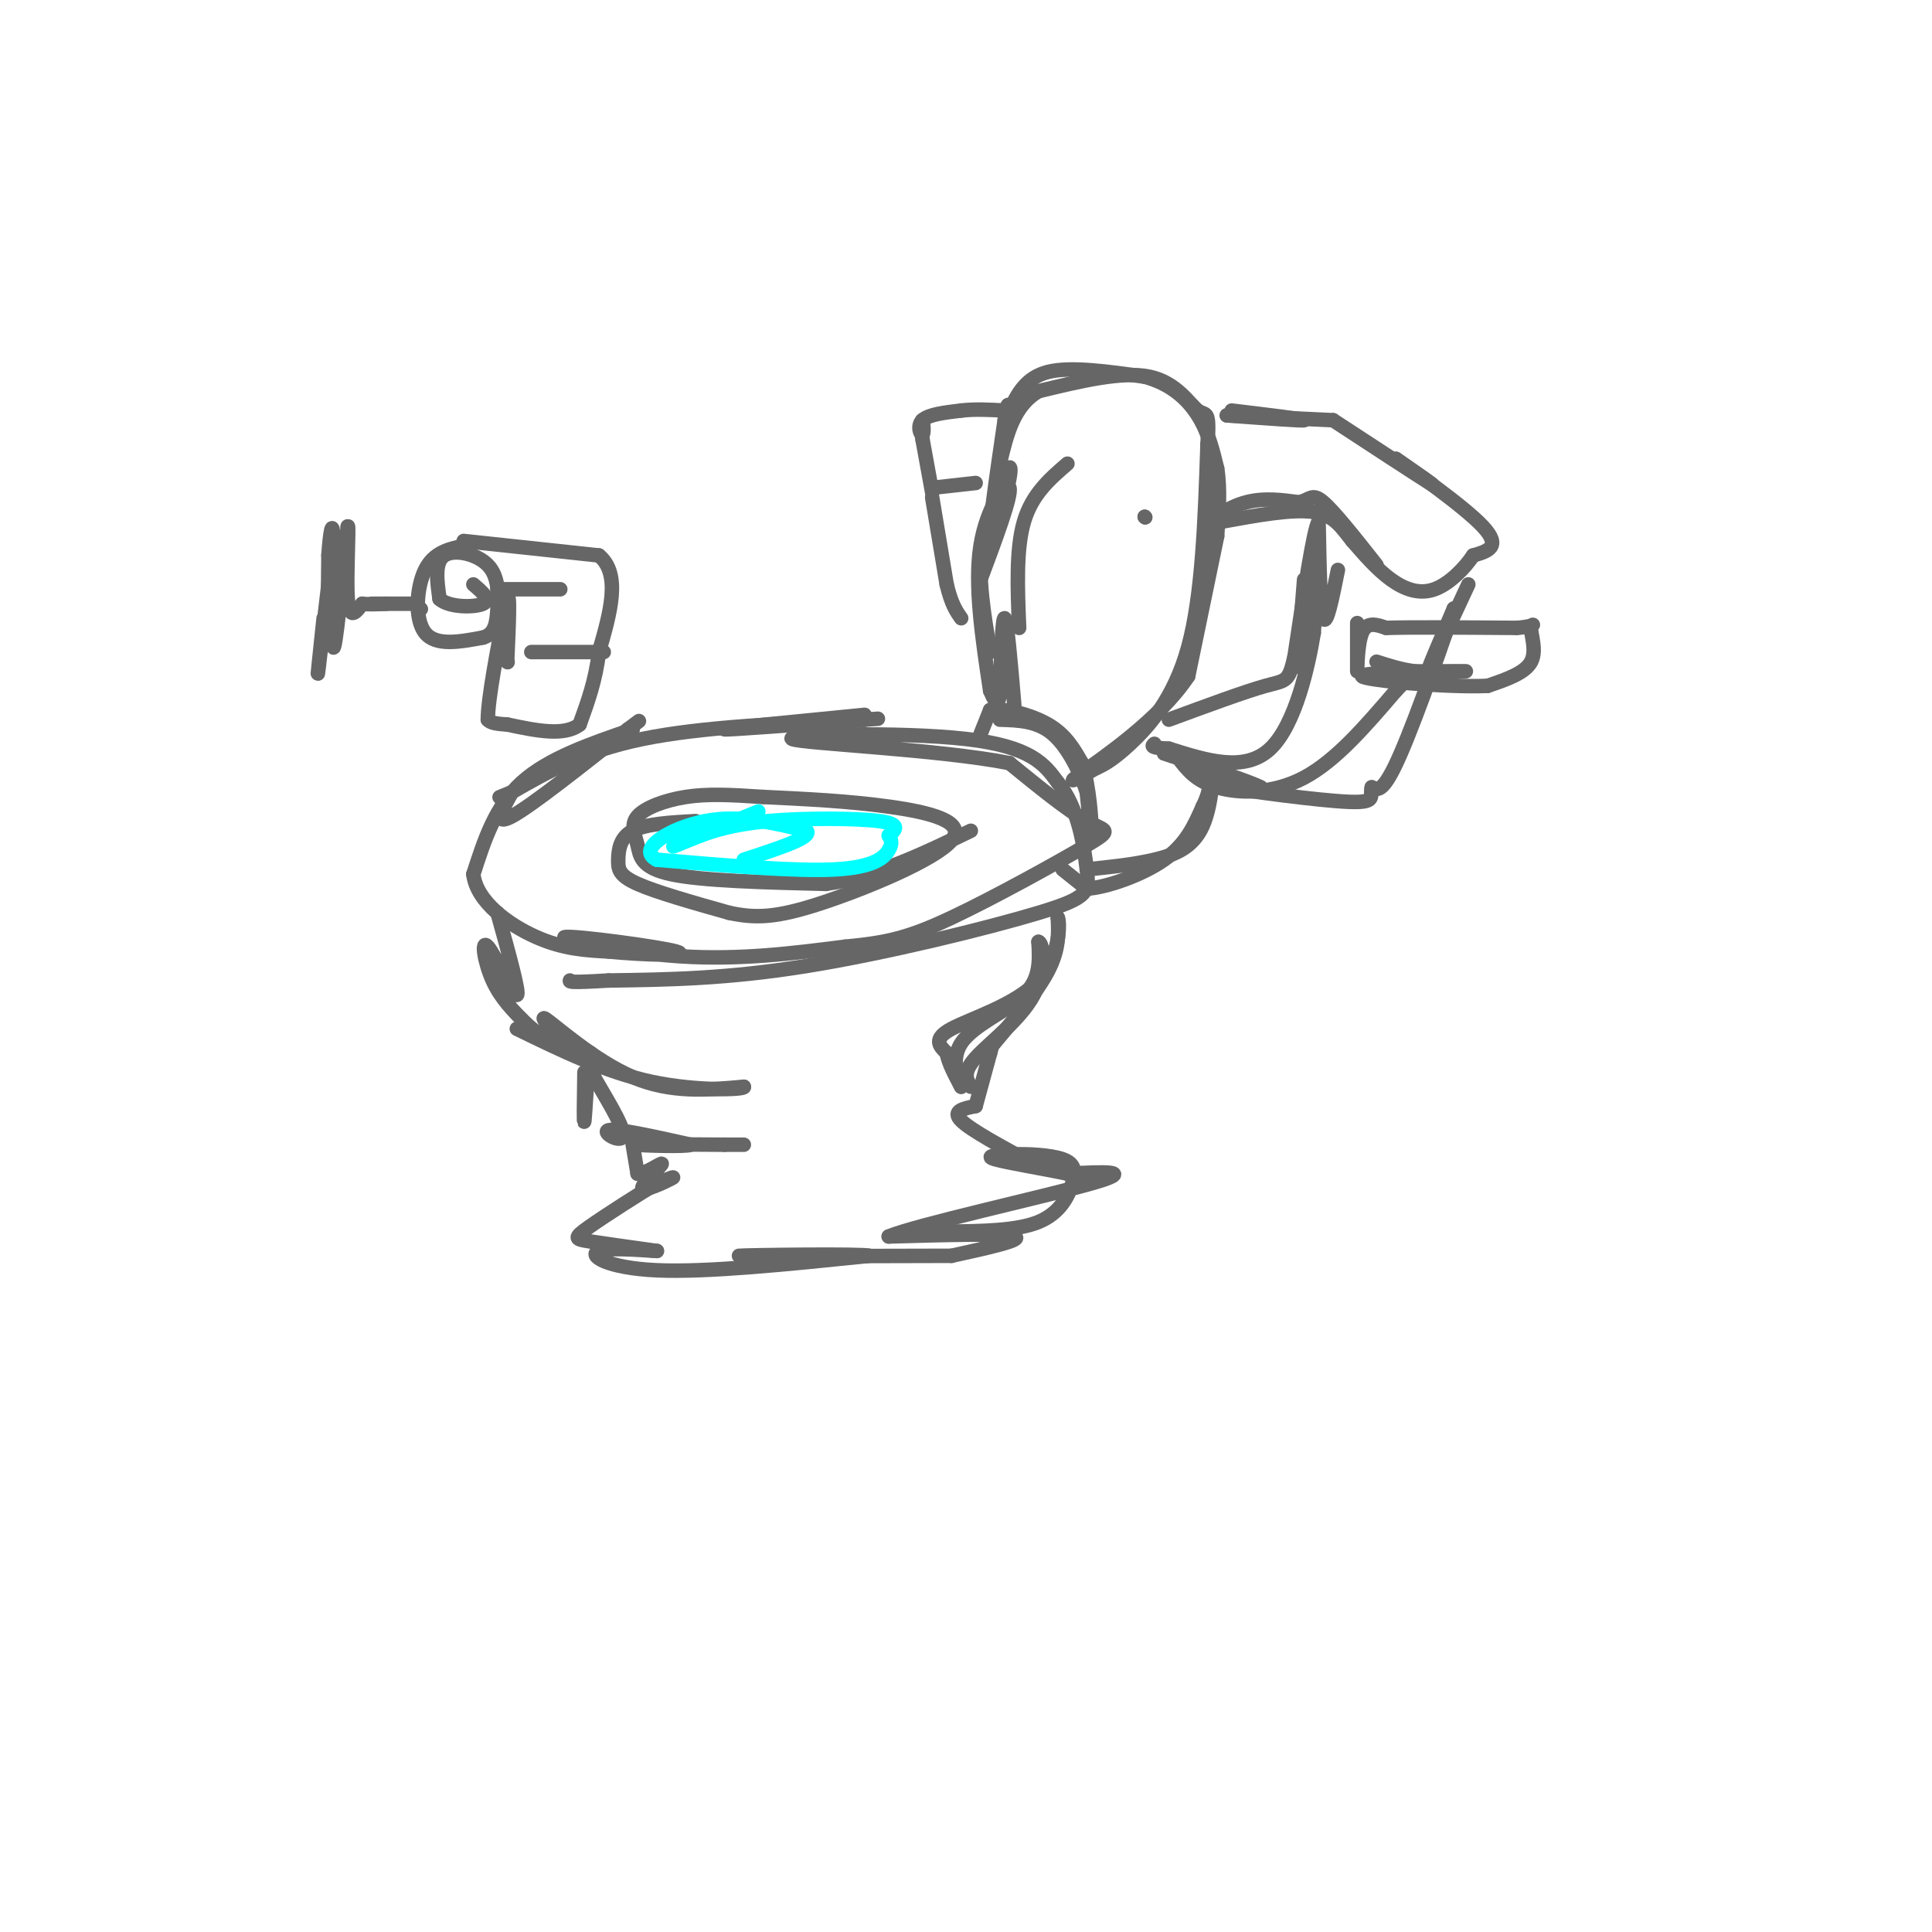 <svg viewBox='0 0 400 400' version='1.1' xmlns='http://www.w3.org/2000/svg' xmlns:xlink='http://www.w3.org/1999/xlink'><g fill='none' stroke='rgb(102,102,102)' stroke-width='3' stroke-linecap='round' stroke-linejoin='round'><path d='M179,148c-14.500,1.417 -29.000,2.833 -29,3c0.000,0.167 14.500,-0.917 29,-2'/><path d='M179,149c4.833,-0.333 2.417,-0.167 0,0'/><path d='M179,149c-16.917,0.750 -33.833,1.500 -46,4c-12.167,2.500 -19.583,6.750 -27,11'/><path d='M106,164c-4.500,1.833 -2.250,0.917 0,0'/><path d='M106,164c-2.000,3.583 -4.000,7.167 0,5c4.000,-2.167 14.000,-10.083 24,-18'/><path d='M130,151c4.000,-3.000 2.000,-1.500 0,0'/><path d='M131,151c-8.750,3.000 -17.500,6.000 -23,11c-5.500,5.000 -7.750,12.000 -10,19'/><path d='M98,181c0.667,5.711 7.333,10.489 13,13c5.667,2.511 10.333,2.756 15,3'/><path d='M126,197c7.159,0.716 17.558,1.006 14,0c-3.558,-1.006 -21.073,-3.309 -23,-3c-1.927,0.309 11.735,3.231 24,4c12.265,0.769 23.132,-0.616 34,-2'/><path d='M175,196c8.596,-0.801 13.088,-1.802 22,-6c8.912,-4.198 22.246,-11.592 28,-15c5.754,-3.408 3.930,-2.831 0,-5c-3.930,-2.169 -9.965,-7.085 -16,-12'/><path d='M209,158c-14.571,-2.881 -43.000,-4.083 -45,-5c-2.000,-0.917 22.429,-1.548 36,0c13.571,1.548 16.286,5.274 19,9'/><path d='M219,162c4.270,5.089 5.443,13.313 6,18c0.557,4.687 0.496,5.839 -10,9c-10.496,3.161 -31.427,8.332 -48,11c-16.573,2.668 -28.786,2.834 -41,3'/><path d='M126,203c-8.167,0.500 -8.083,0.250 -8,0'/><path d='M144,170c-5.149,0.280 -10.298,0.560 -13,2c-2.702,1.440 -2.958,4.042 -3,6c-0.042,1.958 0.131,3.274 4,5c3.869,1.726 11.435,3.863 19,6'/><path d='M151,189c5.482,1.158 9.686,1.053 19,-2c9.314,-3.053 23.738,-9.053 27,-13c3.262,-3.947 -4.640,-5.842 -13,-7c-8.360,-1.158 -17.180,-1.579 -26,-2'/><path d='M158,165c-7.042,-0.479 -11.647,-0.675 -16,0c-4.353,0.675 -8.456,2.222 -10,4c-1.544,1.778 -0.531,3.786 0,6c0.531,2.214 0.580,4.632 7,6c6.420,1.368 19.210,1.684 32,2'/><path d='M171,183c10.333,-1.500 20.167,-6.250 30,-11'/><path d='M103,189c2.357,8.470 4.714,16.940 4,17c-0.714,0.060 -4.500,-8.292 -6,-10c-1.500,-1.708 -0.714,3.226 1,7c1.714,3.774 4.357,6.387 7,9'/><path d='M109,212c3.064,2.786 7.223,5.252 7,4c-0.223,-1.252 -4.829,-6.222 -3,-5c1.829,1.222 10.094,8.635 18,12c7.906,3.365 15.453,2.683 23,2'/><path d='M154,225c0.600,0.578 -9.400,1.022 -19,-1c-9.600,-2.022 -18.800,-6.511 -28,-11'/><path d='M121,222c-0.089,5.756 -0.178,11.511 0,10c0.178,-1.511 0.622,-10.289 1,-13c0.378,-2.711 0.689,0.644 1,4'/><path d='M123,223c1.893,3.429 6.125,10.000 6,12c-0.125,2.000 -4.607,-0.571 -3,-1c1.607,-0.429 9.304,1.286 17,3'/><path d='M143,237c-0.600,0.467 -10.600,0.133 -11,0c-0.400,-0.133 8.800,-0.067 18,0'/><path d='M150,237c3.667,0.000 3.833,0.000 4,0'/><path d='M131,237c0.000,0.000 1.000,6.000 1,6'/><path d='M132,243c1.635,0.137 5.222,-2.520 5,-2c-0.222,0.520 -4.252,4.217 -4,5c0.252,0.783 4.786,-1.348 6,-2c1.214,-0.652 -0.893,0.174 -3,1'/><path d='M136,245c-3.464,2.036 -10.625,6.625 -14,9c-3.375,2.375 -2.964,2.536 0,3c2.964,0.464 8.482,1.232 14,2'/><path d='M136,259c-0.738,0.036 -9.583,-0.875 -12,0c-2.417,0.875 1.595,3.536 12,4c10.405,0.464 27.202,-1.268 44,-3'/><path d='M180,260c-1.111,-0.467 -25.889,-0.133 -27,0c-1.111,0.133 21.444,0.067 44,0'/><path d='M197,260c7.583,-1.667 15.167,-3.333 13,-4c-2.167,-0.667 -14.083,-0.333 -26,0'/><path d='M184,256c5.511,-2.356 32.289,-8.244 42,-11c9.711,-2.756 2.356,-2.378 -5,-2'/><path d='M221,243c-4.289,-0.933 -12.511,-2.267 -15,-3c-2.489,-0.733 0.756,-0.867 4,-1'/><path d='M210,239c2.711,-0.110 7.490,0.115 10,1c2.510,0.885 2.753,2.431 2,5c-0.753,2.569 -2.501,6.163 -7,8c-4.499,1.837 -11.750,1.919 -19,2'/><path d='M214,241c-6.500,-3.500 -13.000,-7.000 -15,-9c-2.000,-2.000 0.500,-2.500 3,-3'/><path d='M202,229c0.000,0.000 3.000,-11.000 3,-11'/><path d='M205,218c0.500,-1.833 0.250,-0.917 0,0'/><path d='M205,217c4.833,-5.750 9.667,-11.500 12,-16c2.333,-4.500 2.167,-7.750 2,-11'/><path d='M219,190c0.464,0.702 0.625,7.958 -4,13c-4.625,5.042 -14.036,7.869 -18,10c-3.964,2.131 -2.482,3.565 -1,5'/><path d='M196,218c0.333,2.000 1.667,4.500 3,7'/><path d='M199,225c-0.274,-0.488 -2.458,-5.208 0,-9c2.458,-3.792 9.560,-6.655 13,-10c3.440,-3.345 3.220,-7.173 3,-11'/><path d='M215,195c0.940,0.083 1.792,5.792 -1,11c-2.792,5.208 -9.226,9.917 -12,13c-2.774,3.083 -1.887,4.542 -1,6'/><path d='M220,180c0.000,0.000 5.000,4.000 5,4'/><path d='M225,184c3.978,-0.222 11.422,-2.778 16,-6c4.578,-3.222 6.289,-7.111 8,-11'/><path d='M249,167c1.667,-3.333 1.833,-6.167 2,-9'/><path d='M251,158c0.286,1.155 0.000,8.542 -2,13c-2.000,4.458 -5.714,5.988 -10,7c-4.286,1.012 -9.143,1.506 -14,2'/><path d='M203,152c0.000,0.000 2.000,-5.000 2,-5'/><path d='M205,147c2.667,-0.467 8.333,0.867 12,3c3.667,2.133 5.333,5.067 7,8'/><path d='M224,158c1.578,4.711 2.022,12.489 2,14c-0.022,1.511 -0.511,-3.244 -1,-8'/><path d='M225,164c-1.222,-3.778 -3.778,-9.222 -7,-12c-3.222,-2.778 -7.111,-2.889 -11,-3'/><path d='M210,146c-0.750,-8.833 -1.500,-17.667 -2,-18c-0.500,-0.333 -0.750,7.833 -1,16'/><path d='M207,144c-0.500,2.500 -1.250,0.750 -2,-1'/><path d='M205,143c-1.644,-10.911 -3.289,-21.822 -2,-30c1.289,-8.178 5.511,-13.622 6,-12c0.489,1.622 -2.756,10.311 -6,19'/><path d='M203,120c-0.310,7.143 1.917,15.500 2,15c0.083,-0.500 -1.976,-9.857 -2,-17c-0.024,-7.143 1.988,-12.071 4,-17'/><path d='M207,101c1.345,-4.155 2.708,-6.042 2,-2c-0.708,4.042 -3.488,14.012 -4,13c-0.512,-1.012 1.244,-13.006 3,-25'/><path d='M208,87c0.667,-4.500 0.833,-3.250 1,-2'/><path d='M209,85c1.667,-3.417 3.333,-6.833 8,-8c4.667,-1.167 12.333,-0.083 20,1'/><path d='M237,78c5.378,1.444 8.822,4.556 11,8c2.178,3.444 3.089,7.222 4,11'/><path d='M252,97c0.667,4.167 0.333,9.083 0,14'/><path d='M252,111c0.000,0.000 -6.000,29.000 -6,29'/><path d='M246,140c-5.956,9.000 -17.844,17.000 -22,20c-4.156,3.000 -0.578,1.000 3,-1'/><path d='M227,159c1.381,-0.595 3.333,-1.583 7,-5c3.667,-3.417 9.048,-9.262 12,-20c2.952,-10.738 3.476,-26.369 4,-42'/><path d='M250,92c0.488,-7.631 -0.292,-5.708 -2,-7c-1.708,-1.292 -4.345,-5.798 -10,-7c-5.655,-1.202 -14.327,0.899 -23,3'/><path d='M215,81c-5.167,3.000 -6.583,9.000 -8,15'/><path d='M221,96c-3.667,3.167 -7.333,6.333 -9,12c-1.667,5.667 -1.333,13.833 -1,22'/><path d='M237,107c0.000,0.000 0.100,0.100 0.1,0.1'/><path d='M237,107c0.000,0.000 0.100,0.100 0.1,0.1'/><path d='M202,100c0.000,0.000 -9.000,1.000 -9,1'/><path d='M193,102c0.000,0.000 -2.000,-11.000 -2,-11'/><path d='M191,91c-0.335,-2.831 -0.172,-4.408 0,-4c0.172,0.408 0.354,2.802 0,3c-0.354,0.198 -1.244,-1.801 0,-3c1.244,-1.199 4.622,-1.600 8,-2'/><path d='M199,85c2.833,-0.333 5.917,-0.167 9,0'/><path d='M255,85c7.583,0.917 15.167,1.833 15,2c-0.167,0.167 -8.083,-0.417 -16,-1'/><path d='M254,86c1.000,0.000 11.500,0.500 22,1'/><path d='M276,87c8.917,5.833 17.833,11.667 20,13c2.167,1.333 -2.417,-1.833 -7,-5'/><path d='M289,95c3.000,2.067 14.000,9.733 18,14c4.000,4.267 1.000,5.133 -2,6'/><path d='M305,115c-1.679,2.536 -4.875,5.875 -8,7c-3.125,1.125 -6.179,0.036 -9,-2c-2.821,-2.036 -5.411,-5.018 -8,-8'/><path d='M280,112c-2.178,-2.667 -3.622,-5.333 -8,-6c-4.378,-0.667 -11.689,0.667 -19,2'/><path d='M253,108c-2.333,-0.578 1.333,-3.022 5,-4c3.667,-0.978 7.333,-0.489 11,0'/><path d='M269,104c2.333,-0.578 2.667,-2.022 5,0c2.333,2.022 6.667,7.511 11,13'/><path d='M277,118c-1.167,5.833 -2.333,11.667 -3,10c-0.667,-1.667 -0.833,-10.833 -1,-20'/><path d='M273,108c-1.000,1.333 -3.000,14.667 -5,28'/><path d='M268,136c-1.222,5.378 -1.778,4.822 -6,6c-4.222,1.178 -12.111,4.089 -20,7'/><path d='M244,157c1.800,2.356 3.600,4.711 8,6c4.400,1.289 11.400,1.511 18,-2c6.600,-3.511 12.800,-10.756 19,-18'/><path d='M289,143c3.167,-3.167 1.583,-2.083 0,-1'/><path d='M304,121c-3.750,8.083 -7.500,16.167 -8,17c-0.500,0.833 2.250,-5.583 5,-12'/><path d='M301,126c-1.400,4.489 -7.400,21.711 -11,30c-3.600,8.289 -4.800,7.644 -6,7'/><path d='M284,163c-0.488,1.940 1.292,3.292 -5,3c-6.292,-0.292 -20.655,-2.226 -25,-3c-4.345,-0.774 1.327,-0.387 7,0'/><path d='M261,163c-2.167,-1.167 -11.083,-4.083 -20,-7'/><path d='M270,120c-0.756,9.444 -1.511,18.889 -1,18c0.511,-0.889 2.289,-12.111 3,-15c0.711,-2.889 0.356,2.556 0,8'/><path d='M272,131c-1.067,6.578 -3.733,19.022 -9,24c-5.267,4.978 -13.133,2.489 -21,0'/><path d='M242,155c-4.000,-0.167 -3.500,-0.583 -3,-1'/><path d='M281,129c0.000,5.089 0.000,10.178 0,10c0.000,-0.178 0.000,-5.622 1,-8c1.000,-2.378 3.000,-1.689 5,-1'/><path d='M287,130c5.333,-0.167 16.167,-0.083 27,0'/><path d='M314,130c4.750,-0.357 3.125,-1.250 3,0c-0.125,1.250 1.250,4.643 0,7c-1.250,2.357 -5.125,3.679 -9,5'/><path d='M308,142c-8.571,0.381 -25.500,-1.167 -26,-2c-0.500,-0.833 15.429,-0.952 20,-1c4.571,-0.048 -2.214,-0.024 -9,0'/><path d='M293,139c-2.833,-0.333 -5.417,-1.167 -8,-2'/><path d='M193,103c0.000,0.000 3.000,18.000 3,18'/><path d='M196,121c1.000,4.167 2.000,5.583 3,7'/><path d='M67,128c-0.778,7.333 -1.556,14.667 -1,10c0.556,-4.667 2.444,-21.333 3,-25c0.556,-3.667 -0.222,5.667 -1,15'/><path d='M68,128c-0.167,0.333 -0.083,-6.333 0,-13'/><path d='M68,115c0.262,-4.298 0.917,-8.542 1,-3c0.083,5.542 -0.405,20.869 0,22c0.405,1.131 1.702,-11.935 3,-25'/><path d='M72,109c0.333,-0.600 -0.333,10.400 0,15c0.333,4.600 1.667,2.800 3,1'/><path d='M75,125c1.333,0.167 3.167,0.083 5,0'/><path d='M80,125c-0.289,0.000 -3.511,-0.000 -3,0c0.511,0.000 4.756,0.000 9,0'/><path d='M87,126c0.000,0.000 0.100,0.100 0.1,0.1'/><path d='M87,126c0.000,0.000 0.100,0.100 0.1,0.1'/><path d='M96,113c-3.111,0.689 -6.222,1.378 -8,5c-1.778,3.622 -2.222,10.178 0,13c2.222,2.822 7.111,1.911 12,1'/><path d='M100,132c2.517,-0.719 2.809,-3.018 3,-6c0.191,-2.982 0.282,-6.649 -2,-9c-2.282,-2.351 -6.938,-3.386 -9,-2c-2.062,1.386 -1.531,5.193 -1,9'/><path d='M91,124c1.933,1.800 7.267,1.800 9,1c1.733,-0.800 -0.133,-2.400 -2,-4'/><path d='M96,112c0.000,0.000 28.000,3.000 28,3'/><path d='M124,115c4.667,3.833 2.333,11.917 0,20'/><path d='M124,135c-0.667,5.833 -2.333,10.417 -4,15'/><path d='M120,150c-3.167,2.500 -9.083,1.250 -15,0'/><path d='M105,150c-3.167,-0.167 -3.583,-0.583 -4,-1'/><path d='M101,149c0.000,-4.333 2.000,-14.667 4,-25'/><path d='M105,124c0.667,-2.000 0.333,5.500 0,13'/><path d='M105,137c0.000,0.000 0.100,0.100 0.1,0.1'/><path d='M110,135c0.000,0.000 15.000,0.000 15,0'/><path d='M103,122c0.000,0.000 13.000,0.000 13,0'/></g>
<g fill='none' stroke='rgb(0,255,255)' stroke-width='3' stroke-linecap='round' stroke-linejoin='round'><path d='M157,168c-7.500,3.083 -15.000,6.167 -17,7c-2.000,0.833 1.500,-0.583 5,-2'/><path d='M145,173c2.595,-0.952 6.583,-2.333 14,-3c7.417,-0.667 18.262,-0.619 23,0c4.738,0.619 3.369,1.810 2,3'/><path d='M184,173c0.524,0.881 0.833,1.583 0,3c-0.833,1.417 -2.810,3.548 -11,4c-8.190,0.452 -22.595,-0.774 -37,-2'/><path d='M136,178c-4.467,-2.178 2.867,-6.622 10,-8c7.133,-1.378 14.067,0.311 21,2'/><path d='M167,172c1.333,1.333 -5.833,3.667 -13,6'/></g>
</svg>